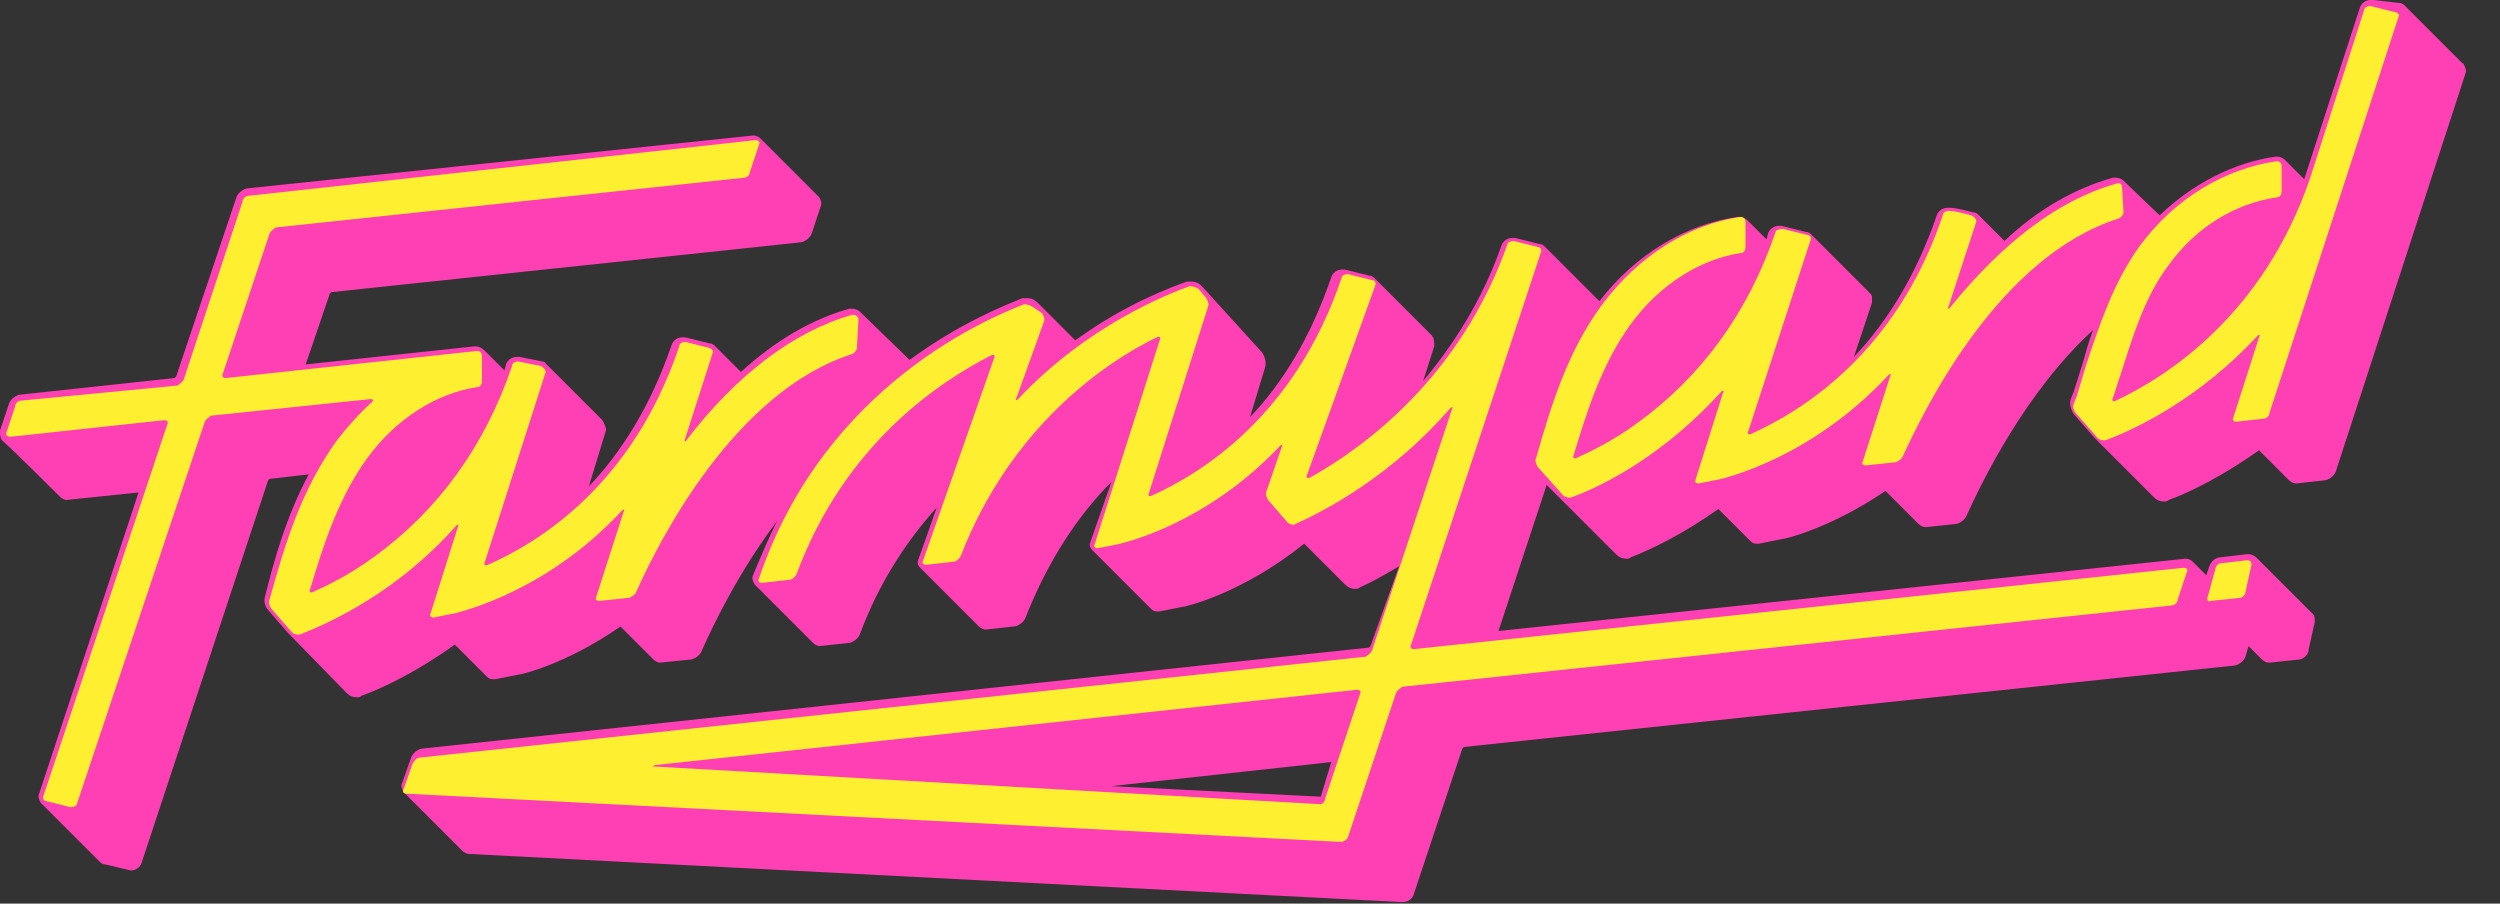 <svg enable-background="new 0 0 166 60" viewBox="0 0 166 60" xmlns="http://www.w3.org/2000/svg"><rect x="0" y="0" width="166" height="60" fill="#333333" stroke="none"/><path d="m9.2 32.7-6.6 20c-.1.2 0 .4.1.6l3.9 3.9c.1.1.2.2.4.2l1.7.4c.3 0 .6-.2.7-.5l8.4-25.4s.1-.1.1-.1l2.6-.3c-1.5 2.8-2.3 5.7-2.9 8.1-.1.3 0 .7.2.9l1.3 1.5 3.9 4c.2.2.4.3.7.3.1 0 .2 0 .3-.1 1.4-.5 3.7-1.6 6.2-3.4l2.1 2.1c.1.1.2.2.4.2h.2l1.5-.3c.2 0 3.2-.7 6.8-3.2l2.2 2.2c.1.1.3.2.4.2l2-.2c.3 0 .7-.3.8-.6.8-1.8 2.5-5.3 5-8.6-.6 1.2-1.1 2.4-1.6 3.6-.1.2 0 .4.1.6l3.9 3.9c.1.1.3.2.4.2l1.9-.2c.3 0 .7-.3.8-.6 1.3-3.5 3.2-6.3 5.1-8.4l-1.2 3.4c-.1.2-.1.4.1.6l3.9 3.9c.1.1.3.2.4.2h.1l1.8-.2c.3 0 .7-.3.8-.6 1.5-3.8 3.5-6.8 5.7-9l-1.4 4c-.1.2 0 .4.1.5l3.9 3.9c.1.1.2.2.4.2h.2l1.5-.3c.2 0 4-.9 8.1-4.2l2.7 2.7c.2.2.4.3.7.3.1 0 .2 0 .3-.1.7-.3 1.6-.8 2.6-1.4l-1.9 5.3s-.1.1-.1.1l-62.8 6.7c-.3 0-.7.3-.8.6l-.6 1.7c-.1.2 0 .4.1.6l3.9 3.9c.1.1.3.2.4.2l62 3.2c.4 0 .7-.2.8-.6l3.2-9.6s.1-.1.1-.1l51.1-5.4c.3 0 .7-.3.8-.6l.2-.7.9.9c.1.1.3.2.4.2h.1l1.9-.2c.3 0 .7-.3.7-.7l.4-1.8c0-.2 0-.4-.1-.5l-3.8-3.8c-.1-.1-.3-.2-.5-.2h-.1l-1.7.2c-.4 0-.7.3-.8.6l-.2.6-.9-.9c-.1-.1-.3-.2-.4-.2h-.1l-45.6 4.8 3.2-9.7.6.6c.1.1.2.2.3.3l3.7 3.7c.2.2.4.3.7.3.1 0 .2 0 .3-.1 1.3-.5 3.4-1.5 5.8-3.2l2.1 2.1c.1.1.2.2.4.2h.2l1.5-.3c.2 0 3.2-.7 6.9-3.2l2.2 2.2c.1.1.3.2.4.2h.1l1.9-.2c.3 0 .7-.3.8-.6 1-2.2 3.9-8.2 8.4-12.3-.3.7-.5 1.5-.7 2.2-.2.6-.4 1.3-.6 1.9l-.2.5c-.1.3 0 .7.2 1l1.4 1.6c.1.1.2.2.3.3l3.6 3.6c.2.2.4.3.7.3.1 0 .2 0 .3-.1 1.4-.5 3.6-1.6 6-3.3l2 2c.1.1.3.2.4.2h.1l1.8-.2c.3 0 .7-.3.8-.6l8.6-26.4c.1-.2 0-.4-.1-.6 0-.1-.1-.1-.1-.1l-3.8-3.8c-.1-.1-.2-.2-.4-.2l-1.7-.2c-.1 0-.1 0-.2 0-.3 0-.6.2-.7.5l-3.7 11.4-1.3-1.3c-.1-.1-.3-.2-.5-.2h-.1c-2.8.4-5.5 1.8-7.7 3.9l-2.4-2.3c-.1-.1-.3-.2-.5-.2-.1 0-.1 0-.2 0-2.5.7-5 2.1-7.2 4.2l-1.7-1.7c-.1-.1-.2-.2-.4-.2-.4-.1-1.1-.3-1.5-.3-.1 0-.1 0-.2 0-.3 0-.6.2-.7.5-1.4 4.1-3.4 7.2-5.5 9.4l1.2-3.6c0-.1 0-.3 0-.4s-.1-.2-.2-.3l-3.8-3.8c-.1-.1-.2-.2-.4-.2l-1.6-.4c-.1 0-.1 0-.2 0-.3 0-.6.2-.7.5 0 .1-.1.3-.1.4l-1.3-1.3c-.1-.1-.3-.2-.5-.2h-.1c-3.5.5-6.8 2.5-9.2 5.6l-3.6-3.6c-.1-.1-.2-.2-.4-.2l-1.6-.4c-.1 0-.1 0-.2 0-.3 0-.6.2-.7.5-1.3 3.7-3.2 6.6-5.2 9l.7-2.2c.1-.2 0-.4 0-.6 0-.1-.1-.1-.1-.2l-3.8-3.8c-.1-.1-.2-.2-.4-.2l-1.6-.4c-.1 0-.1 0-.2 0-.3 0-.6.2-.7.5-1.4 4.1-3.3 7.1-5.4 9.3l1-3.3c.1-.3 0-.7-.2-1l-4-4.4c-.2-.2-.4-.3-.7-.3-.1 0-.2 0-.3 0-1.1.4-4.1 1.5-7.4 3.9l-2.5-2.5c-.2-.2-.4-.3-.7-.3-.1 0-.2 0-.3 0-1 .4-4.1 1.6-7.5 4.1l-3.3-3.2c-.1-.1-.3-.2-.5-.2-.1 0-.1 0-.2 0-2.5.7-4.9 2.1-7.2 4.2l-1.7-1.7c-.1-.1-.2-.2-.4-.2-.4-.1-1.2-.3-1.6-.4-.1 0-.1 0-.2 0-.3 0-.6.2-.7.5-1.4 4.1-3.4 7.2-5.5 9.4l1.1-3.6c.1-.2 0-.4-.1-.6 0-.1-.1-.1-.1-.2l-3.8-3.8c.1 0-.1-.1-.2-.1l-1.5-.3c-.1 0-.1 0-.2 0-.3 0-.6.2-.7.5 0 .1-.1.3-.1.4l-1.3-1.3c-.2-.2-.4-.3-.6-.3h-.1l-11.2 1.2 1.6-4.7s.1-.1.1-.1l31.1-3.3c.3 0 .7-.3.8-.6l.6-1.8c.1-.2 0-.4-.1-.6l-3.9-3.9c-.1-.1-.3-.2-.4-.2h-.1l-33.5 3.5c-.3 0-.7.3-.8.6l-4 11.9s-.1.1-.1.1l-10.2 1.1c-.3 0-.7.3-.8.6l-.6 1.8c0 .2 0 .4.1.6 1 .9 3.9 3.8 3.9 3.8.1.1.3.2.4.2zm78.5 20.2c0 .1 0 .1 0 0l-13.9-.7 14.6-1.6z" fill="#ff40b4"/><g fill="#fef031"><path d="m117.9 15.4c-1.8 5.3-4.9 9.6-9.2 12.7-1.5 1.1-2.9 1.8-4 2.3-.2.1-.3 0-.2-.2.9-3 1.9-6.1 3.8-8.7s4.6-4.3 7.3-4.7c.2 0 .3-.2.3-.4v-1.7c0-.2-.2-.3-.3-.3-3.5.5-6.8 2.6-9.2 5.8-2.3 3.1-3.4 6.7-4.4 10.2-.1.2 0 .4.1.6l1.7 1.9c.1.1.4.2.6.1 2.2-.8 6.2-2.9 9.9-7 .1-.1.2-.1.1.1l-1.8 5.7c-.1.2 0 .3.2.3l1.5-.3c.3-.1 6-1.4 11.1-6.9.1-.1.2-.1.1.1l-1.8 5.6c-.1.2 0 .3.2.3l1.9-.2c.2 0 .4-.2.5-.3 1.6-3.5 6.5-13.4 14.4-15.9.2-.1.3-.3.3-.4l-.1-1.7c0-.2-.2-.3-.4-.2-3.9 1.1-7.6 4-11 8.2-.1.2-.2.1-.1-.1l1.8-5.5c.1-.2-.1-.4-.3-.5-.4-.1-1.1-.3-1.5-.3-.2 0-.4.1-.4.3-3.1 9.2-9.4 13-12.7 14.5-.2.1-.3 0-.2-.2l4.1-12.6c.1-.2 0-.4-.2-.4l-1.6-.4c-.3 0-.5.1-.5.2z"/><path d="m159 .8-1.6-.4c-.2 0-.4.1-.4.2l-3.6 11.2c-3.1 9.1-9.5 13.2-12.9 14.8-.2.1-.3 0-.2-.2.2-.5.3-1 .5-1.5.8-2.5 1.6-5.2 3.2-7.3 1.8-2.5 4.4-4.1 7.2-4.5.2 0 .3-.2.3-.4v-1.7c0-.2-.2-.3-.3-.3-3.5.5-6.8 2.5-9.1 5.6-1.8 2.5-2.7 5.3-3.6 8-.2.7-.4 1.3-.6 2l-.2.5c-.1.2 0 .4.1.6l1.5 1.7c.1.1.4.2.6.1 2.1-.8 6.2-2.8 10-6.9.1-.1.2-.1.1.1l-1.7 5.3c-.1.2 0 .3.2.3l1.8-.2c.2 0 .4-.2.4-.4l8.6-26.4c0 0-.1-.2-.3-.2z"/><path d="m146.8 39.9 1.9-.2c.2 0 .4-.2.4-.4l.4-1.8c0-.2-.1-.3-.3-.3l-1.7.2c-.2 0-.4.2-.4.4l-.5 1.8c-.1.2 0 .4.2.3z"/><path d="m68.6 20.4c-.1-.1-.4-.2-.6-.2-2 .8-13.2 5.2-17.6 18.2-.1.2 0 .3.2.3l1.8-.2c.2 0 .4-.2.5-.4 3.2-8.6 9.4-12.7 12.9-14.5.2-.1.3 0 .2.2l-4.7 13.4c-.1.2 0 .3.2.3l1.8-.2c.2 0 .4-.2.5-.4 3.3-8.5 9.5-12.8 13-14.5.2-.1.3 0 .2.2l-4.3 13.5c-.1.2 0 .3.2.3l1.5-.3c.3-.1 5.7-1.3 10.6-6.5.1-.1.2-.1.1.1l-1 2.9c-.1.2 0 .4.1.6l1.3 1.5c.1.1.4.2.5.1 2-.9 6.4-3.2 10.3-7.7.1-.1.2-.1.1.1l-5.3 16c-.1.2-.3.3-.4.4l-62.8 6.7c-.2 0-.4.2-.5.4l-.6 1.7c-.1.2 0 .3.2.3l62 3.2c.2 0 .4-.1.5-.3l3.2-9.6c.1-.2.3-.3.4-.4l51.1-5.4c.2 0 .4-.2.4-.4l.6-1.8c.1-.2 0-.3-.2-.3l-51.1 5.4c-.2 0-.3-.1-.2-.3l8.6-26c.1-.2 0-.4-.2-.4l-1.6-.4c-.2 0-.4.1-.4.2-3.1 8.8-9.5 13.5-13.1 15.5-.2.1-.3 0-.2-.2l4.5-12.5c.1-.2 0-.4-.2-.4l-1.6-.4c-.2 0-.4.1-.4.2-3.1 9.2-9.3 13-12.6 14.5-.2.1-.3 0-.2-.2l3.9-12.3c.1-.2 0-.4-.1-.6l-.5-.6c-.1-.1-.4-.2-.6-.2-1.4.5-6.8 2.6-11.4 7.5-.1.1-.2.1-.1-.1l1.8-5c.1-.2 0-.4-.1-.6zm19.1 33-44.2-2.5c-.2 0-.2 0 0-.1l46.6-5c.2 0 .3.1.2.3l-2.3 6.9c0 .2-.2.4-.3.4z"/><path d="m4.7 53.6c.2 0 .4-.1.4-.2l8.5-25.4c.1-.2.3-.3.4-.4l10.6-1.1c.2 0 .2.1.1.2-.8.7-1.6 1.6-2.3 2.5-2.4 3.3-3.5 7-4.5 10.6-.1.2 0 .4.1.6l1.4 1.6c.1.1.4.2.6.1 2-.8 6.4-2.8 10.3-7.2.1-.1.2-.1.1.1l-1.8 5.7c-.1.2 0 .3.2.3l1.5-.3c.3-.1 6-1.4 11-6.8.1-.1.2-.1.1.1l-1.8 5.6c-.1.2 0 .3.2.3l1.9-.2c.2 0 .4-.2.5-.3 1.6-3.6 6.6-13.4 14.4-15.9.2-.1.3-.3.3-.4l.1-1.9c0-.2-.2-.3-.4-.3-3.9 1.1-7.7 4-11 8.3-.1.2-.2.1-.1-.1l1.8-5.6c.1-.2 0-.3-.2-.4-.4-.1-1.2-.3-1.6-.4-.2 0-.4.1-.4.3-3.1 9.2-9.3 13-12.7 14.5-.2.1-.3 0-.2-.2l4-12.5c.1-.2-.1-.4-.3-.5l-1.5-.3c-.2 0-.4.1-.4.3-1.8 5.3-4.9 9.6-9.2 12.7-1.5 1.1-2.9 1.8-4 2.3-.2.1-.3 0-.2-.2.9-3 1.9-6.1 3.8-8.7s4.6-4.3 7.3-4.7c.2 0 .3-.2.3-.4v-1.7c0-.2-.2-.3-.3-.3l-16.7 1.8c-.2 0-.3-.1-.2-.3l3.1-9.3c.1-.2.3-.3.4-.4l31.1-3.3c.2 0 .4-.2.4-.4l.6-1.8c.1-.2-.1-.3-.2-.3l-33.7 3.7c-.2 0-.4.2-.4.4l-3.9 11.8c-.1.2-.3.3-.4.4l-10.4 1c-.2 0-.4.2-.4.4l-.6 1.8c0 .1.1.2.3.2l10.2-1.1c.2 0 .3.1.2.3l-8.2 24.6c-.1.2 0 .4.2.4z"/></g></svg>